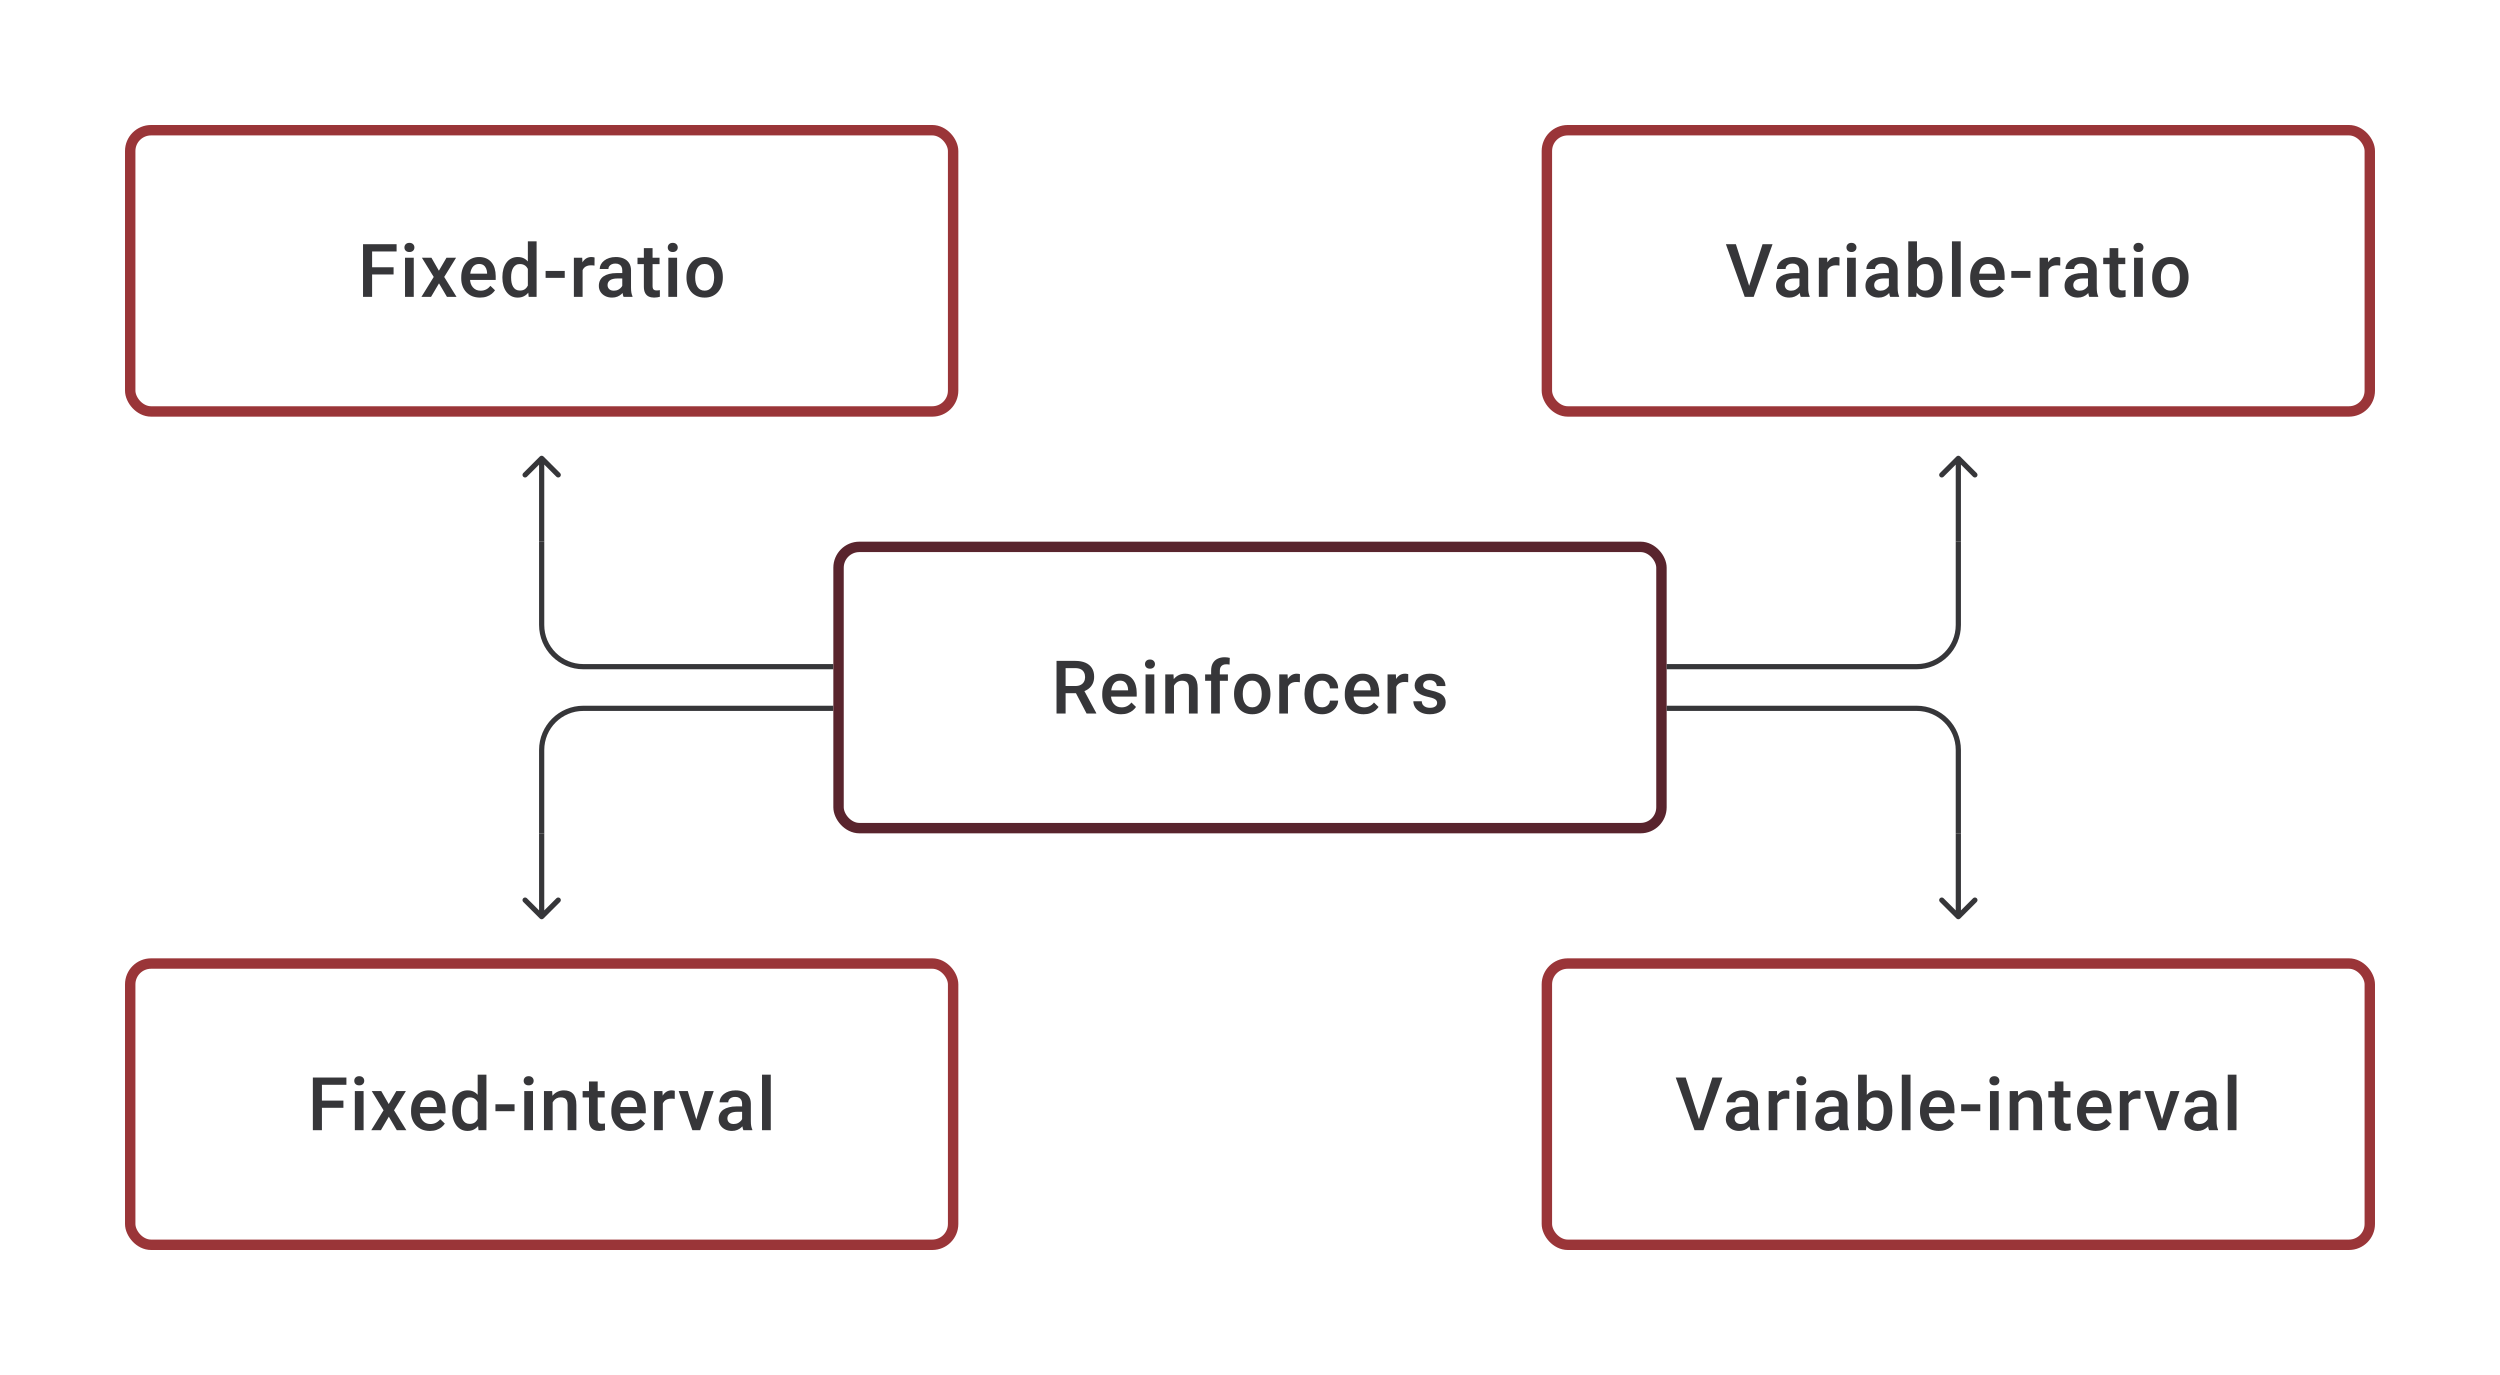 <svg width="480" height="264" viewBox="0 0 480 264" fill="none" xmlns="http://www.w3.org/2000/svg">
<path d="M71.444 46.891V57H69.701V46.891H71.444ZM75.568 51.313V52.695H71V51.313H75.568ZM76.145 46.891V48.279H71V46.891H76.145ZM79.442 49.487V57H77.762V49.487H79.442ZM77.651 47.515C77.651 47.261 77.734 47.05 77.901 46.883C78.072 46.712 78.308 46.627 78.609 46.627C78.906 46.627 79.139 46.712 79.311 46.883C79.482 47.05 79.567 47.261 79.567 47.515C79.567 47.765 79.482 47.974 79.311 48.14C79.139 48.307 78.906 48.39 78.609 48.39C78.308 48.39 78.072 48.307 77.901 48.14C77.734 47.974 77.651 47.765 77.651 47.515ZM82.838 49.487L84.268 51.98L85.726 49.487H87.566L85.288 53.174L87.656 57H85.816L84.289 54.403L82.761 57H80.914L83.275 53.174L81.004 49.487H82.838ZM92.169 57.139C91.614 57.139 91.111 57.049 90.662 56.868C90.218 56.683 89.838 56.426 89.524 56.097C89.213 55.769 88.975 55.382 88.808 54.938C88.642 54.493 88.558 54.014 88.558 53.501V53.223C88.558 52.635 88.644 52.103 88.815 51.626C88.987 51.149 89.225 50.742 89.531 50.404C89.836 50.061 90.197 49.8 90.614 49.619C91.03 49.439 91.482 49.348 91.968 49.348C92.505 49.348 92.975 49.439 93.377 49.619C93.78 49.8 94.113 50.054 94.377 50.383C94.645 50.707 94.845 51.093 94.974 51.542C95.108 51.992 95.175 52.487 95.175 53.028V53.744H89.371V52.542H93.523V52.41C93.514 52.11 93.454 51.827 93.343 51.563C93.236 51.3 93.072 51.087 92.85 50.925C92.627 50.763 92.331 50.681 91.961 50.681C91.683 50.681 91.435 50.742 91.218 50.862C91.005 50.978 90.827 51.147 90.683 51.369C90.54 51.591 90.429 51.86 90.35 52.174C90.276 52.484 90.239 52.834 90.239 53.223V53.501C90.239 53.829 90.283 54.135 90.371 54.417C90.463 54.695 90.598 54.938 90.773 55.146C90.949 55.354 91.162 55.519 91.412 55.639C91.662 55.755 91.947 55.813 92.266 55.813C92.669 55.813 93.028 55.732 93.343 55.57C93.657 55.408 93.93 55.178 94.162 54.882L95.044 55.736C94.882 55.972 94.671 56.199 94.412 56.417C94.153 56.63 93.835 56.803 93.46 56.938C93.09 57.072 92.66 57.139 92.169 57.139ZM101.348 55.445V46.335H103.028V57H101.508L101.348 55.445ZM96.46 53.327V53.181C96.46 52.612 96.527 52.093 96.661 51.626C96.795 51.154 96.99 50.749 97.244 50.411C97.499 50.068 97.809 49.807 98.175 49.626C98.54 49.441 98.953 49.348 99.411 49.348C99.864 49.348 100.262 49.436 100.605 49.612C100.948 49.788 101.239 50.04 101.48 50.369C101.721 50.693 101.913 51.082 102.056 51.536C102.2 51.985 102.301 52.484 102.362 53.035V53.501C102.301 54.038 102.2 54.528 102.056 54.972C101.913 55.417 101.721 55.801 101.48 56.125C101.239 56.449 100.945 56.699 100.598 56.875C100.255 57.051 99.855 57.139 99.397 57.139C98.943 57.139 98.534 57.044 98.168 56.854C97.807 56.664 97.499 56.398 97.244 56.056C96.99 55.713 96.795 55.31 96.661 54.848C96.527 54.38 96.46 53.873 96.46 53.327ZM98.133 53.181V53.327C98.133 53.669 98.163 53.989 98.223 54.285C98.288 54.581 98.388 54.843 98.522 55.07C98.656 55.292 98.83 55.468 99.043 55.597C99.26 55.722 99.519 55.785 99.82 55.785C100.2 55.785 100.512 55.702 100.758 55.535C101.003 55.368 101.195 55.144 101.334 54.861C101.478 54.575 101.575 54.255 101.626 53.903V52.647C101.598 52.373 101.54 52.119 101.452 51.883C101.369 51.647 101.255 51.441 101.112 51.265C100.968 51.084 100.79 50.945 100.577 50.848C100.369 50.746 100.121 50.695 99.834 50.695C99.529 50.695 99.269 50.76 99.057 50.89C98.844 51.02 98.668 51.198 98.529 51.425C98.395 51.651 98.295 51.915 98.23 52.216C98.165 52.517 98.133 52.839 98.133 53.181ZM108.43 52.015V53.348H104.757V52.015H108.43ZM111.86 50.918V57H110.186V49.487H111.783L111.86 50.918ZM114.158 49.439L114.144 50.994C114.042 50.975 113.931 50.962 113.811 50.952C113.695 50.943 113.579 50.938 113.464 50.938C113.177 50.938 112.924 50.98 112.707 51.063C112.489 51.142 112.306 51.258 112.158 51.411C112.015 51.559 111.904 51.739 111.825 51.952C111.746 52.165 111.7 52.404 111.686 52.667L111.304 52.695C111.304 52.223 111.35 51.785 111.443 51.383C111.536 50.98 111.674 50.626 111.86 50.321C112.049 50.015 112.285 49.777 112.568 49.605C112.855 49.434 113.186 49.348 113.561 49.348C113.663 49.348 113.771 49.358 113.887 49.376C114.007 49.395 114.098 49.416 114.158 49.439ZM119.476 55.493V51.91C119.476 51.642 119.428 51.411 119.33 51.216C119.233 51.022 119.085 50.871 118.886 50.765C118.692 50.658 118.446 50.605 118.15 50.605C117.877 50.605 117.641 50.651 117.442 50.744C117.243 50.837 117.088 50.962 116.977 51.119C116.865 51.276 116.81 51.455 116.81 51.654H115.144C115.144 51.357 115.215 51.07 115.359 50.793C115.502 50.515 115.711 50.267 115.984 50.05C116.257 49.832 116.583 49.661 116.963 49.536C117.342 49.411 117.768 49.348 118.24 49.348C118.805 49.348 119.305 49.443 119.74 49.633C120.18 49.823 120.525 50.11 120.775 50.494C121.029 50.874 121.156 51.35 121.156 51.924V55.264C121.156 55.607 121.18 55.914 121.226 56.188C121.277 56.456 121.349 56.69 121.441 56.889V57H119.726C119.647 56.819 119.585 56.59 119.539 56.313C119.497 56.03 119.476 55.757 119.476 55.493ZM119.719 52.431L119.733 53.466H118.532C118.222 53.466 117.949 53.496 117.713 53.556C117.477 53.612 117.28 53.695 117.122 53.806C116.965 53.917 116.847 54.051 116.768 54.209C116.69 54.366 116.65 54.544 116.65 54.743C116.65 54.943 116.697 55.125 116.789 55.292C116.882 55.454 117.016 55.581 117.192 55.674C117.372 55.766 117.59 55.813 117.845 55.813C118.187 55.813 118.486 55.743 118.74 55.604C118.999 55.461 119.203 55.287 119.351 55.084C119.499 54.875 119.578 54.679 119.587 54.493L120.129 55.236C120.073 55.426 119.978 55.63 119.844 55.847C119.71 56.065 119.534 56.273 119.316 56.472C119.104 56.667 118.847 56.826 118.546 56.951C118.25 57.076 117.907 57.139 117.518 57.139C117.028 57.139 116.59 57.042 116.206 56.847C115.822 56.648 115.521 56.382 115.303 56.049C115.086 55.711 114.977 55.329 114.977 54.903C114.977 54.505 115.051 54.153 115.199 53.848C115.352 53.538 115.574 53.278 115.866 53.07C116.162 52.862 116.523 52.704 116.949 52.598C117.375 52.487 117.861 52.431 118.407 52.431H119.719ZM126.635 49.487V50.709H122.399V49.487H126.635ZM123.621 47.647H125.294V54.924C125.294 55.155 125.327 55.334 125.392 55.459C125.461 55.579 125.556 55.66 125.676 55.702C125.797 55.743 125.938 55.764 126.1 55.764C126.216 55.764 126.327 55.757 126.433 55.743C126.54 55.729 126.625 55.715 126.69 55.702L126.697 56.979C126.558 57.021 126.396 57.058 126.211 57.09C126.03 57.123 125.822 57.139 125.586 57.139C125.202 57.139 124.862 57.072 124.565 56.938C124.269 56.799 124.038 56.574 123.871 56.264C123.704 55.954 123.621 55.542 123.621 55.028V47.647ZM130.002 49.487V57H128.321V49.487H130.002ZM128.21 47.515C128.21 47.261 128.294 47.05 128.46 46.883C128.632 46.712 128.868 46.627 129.169 46.627C129.465 46.627 129.699 46.712 129.87 46.883C130.041 47.05 130.127 47.261 130.127 47.515C130.127 47.765 130.041 47.974 129.87 48.14C129.699 48.307 129.465 48.39 129.169 48.39C128.868 48.39 128.632 48.307 128.46 48.14C128.294 47.974 128.21 47.765 128.21 47.515ZM131.8 53.327V53.167C131.8 52.626 131.879 52.123 132.036 51.661C132.193 51.193 132.42 50.788 132.716 50.446C133.017 50.098 133.383 49.83 133.813 49.64C134.249 49.446 134.739 49.348 135.285 49.348C135.836 49.348 136.327 49.446 136.757 49.64C137.192 49.83 137.56 50.098 137.861 50.446C138.162 50.788 138.391 51.193 138.549 51.661C138.706 52.123 138.785 52.626 138.785 53.167V53.327C138.785 53.868 138.706 54.371 138.549 54.834C138.391 55.297 138.162 55.702 137.861 56.049C137.56 56.391 137.195 56.66 136.764 56.854C136.334 57.044 135.845 57.139 135.299 57.139C134.748 57.139 134.255 57.044 133.82 56.854C133.39 56.66 133.024 56.391 132.723 56.049C132.422 55.702 132.193 55.297 132.036 54.834C131.879 54.371 131.8 53.868 131.8 53.327ZM133.473 53.167V53.327C133.473 53.665 133.508 53.984 133.577 54.285C133.647 54.586 133.756 54.85 133.904 55.077C134.052 55.303 134.242 55.482 134.473 55.611C134.704 55.741 134.98 55.806 135.299 55.806C135.609 55.806 135.878 55.741 136.105 55.611C136.336 55.482 136.526 55.303 136.674 55.077C136.822 54.85 136.931 54.586 137 54.285C137.074 53.984 137.111 53.665 137.111 53.327V53.167C137.111 52.834 137.074 52.519 137 52.223C136.931 51.922 136.82 51.656 136.667 51.425C136.519 51.193 136.329 51.013 136.098 50.883C135.871 50.749 135.6 50.681 135.285 50.681C134.971 50.681 134.698 50.749 134.466 50.883C134.239 51.013 134.052 51.193 133.904 51.425C133.756 51.656 133.647 51.922 133.577 52.223C133.508 52.519 133.473 52.834 133.473 53.167Z" fill="#1E1E21" fill-opacity="0.89"/>
<rect x="25" y="25" width="158" height="54" rx="4" stroke="#9A3538" stroke-width="2"/>
<path d="M335.748 55.153L338.407 46.891H340.33L336.706 57H335.407L335.748 55.153ZM333.29 46.891L335.928 55.153L336.289 57H334.984L331.373 46.891H333.29ZM345.496 55.493V51.91C345.496 51.642 345.447 51.411 345.35 51.216C345.253 51.022 345.105 50.871 344.906 50.765C344.711 50.658 344.466 50.605 344.17 50.605C343.897 50.605 343.661 50.651 343.461 50.744C343.262 50.837 343.107 50.962 342.996 51.119C342.885 51.276 342.83 51.455 342.83 51.654H341.163C341.163 51.357 341.235 51.07 341.378 50.793C341.522 50.515 341.73 50.267 342.003 50.05C342.276 49.832 342.603 49.661 342.982 49.536C343.362 49.411 343.788 49.348 344.26 49.348C344.825 49.348 345.325 49.443 345.76 49.633C346.199 49.823 346.544 50.11 346.794 50.494C347.049 50.874 347.176 51.35 347.176 51.924V55.264C347.176 55.607 347.199 55.914 347.246 56.188C347.297 56.456 347.368 56.69 347.461 56.889V57H345.746C345.667 56.819 345.605 56.59 345.558 56.313C345.517 56.03 345.496 55.757 345.496 55.493ZM345.739 52.431L345.753 53.466H344.552C344.241 53.466 343.968 53.496 343.732 53.556C343.496 53.612 343.299 53.695 343.142 53.806C342.985 53.917 342.867 54.051 342.788 54.209C342.709 54.366 342.67 54.544 342.67 54.743C342.67 54.943 342.716 55.125 342.809 55.292C342.901 55.454 343.036 55.581 343.212 55.674C343.392 55.766 343.61 55.813 343.864 55.813C344.207 55.813 344.505 55.743 344.76 55.604C345.019 55.461 345.223 55.287 345.371 55.084C345.519 54.875 345.598 54.679 345.607 54.493L346.149 55.236C346.093 55.426 345.998 55.63 345.864 55.847C345.73 56.065 345.554 56.273 345.336 56.472C345.123 56.667 344.866 56.826 344.565 56.951C344.269 57.076 343.927 57.139 343.538 57.139C343.047 57.139 342.61 57.042 342.226 56.847C341.841 56.648 341.54 56.382 341.323 56.049C341.105 55.711 340.997 55.329 340.997 54.903C340.997 54.505 341.071 54.153 341.219 53.848C341.372 53.538 341.594 53.278 341.885 53.07C342.182 52.862 342.543 52.704 342.968 52.598C343.394 52.487 343.88 52.431 344.427 52.431H345.739ZM350.891 50.918V57H349.217V49.487H350.814L350.891 50.918ZM353.189 49.439L353.175 50.994C353.073 50.975 352.962 50.962 352.842 50.952C352.726 50.943 352.61 50.938 352.495 50.938C352.208 50.938 351.955 50.98 351.738 51.063C351.52 51.142 351.337 51.258 351.189 51.411C351.046 51.559 350.935 51.739 350.856 51.952C350.777 52.165 350.731 52.404 350.717 52.667L350.335 52.695C350.335 52.223 350.381 51.785 350.474 51.383C350.567 50.98 350.705 50.626 350.891 50.321C351.08 50.015 351.316 49.777 351.599 49.605C351.886 49.434 352.217 49.348 352.592 49.348C352.694 49.348 352.802 49.358 352.918 49.376C353.038 49.395 353.129 49.416 353.189 49.439ZM356.313 49.487V57H354.633V49.487H356.313ZM354.522 47.515C354.522 47.261 354.605 47.05 354.772 46.883C354.943 46.712 355.179 46.627 355.48 46.627C355.776 46.627 356.01 46.712 356.181 46.883C356.352 47.05 356.438 47.261 356.438 47.515C356.438 47.765 356.352 47.974 356.181 48.14C356.01 48.307 355.776 48.39 355.48 48.39C355.179 48.39 354.943 48.307 354.772 48.14C354.605 47.974 354.522 47.765 354.522 47.515ZM362.666 55.493V51.91C362.666 51.642 362.617 51.411 362.52 51.216C362.423 51.022 362.275 50.871 362.076 50.765C361.881 50.658 361.636 50.605 361.34 50.605C361.067 50.605 360.831 50.651 360.632 50.744C360.433 50.837 360.277 50.962 360.166 51.119C360.055 51.276 360 51.455 360 51.654H358.333C358.333 51.357 358.405 51.07 358.549 50.793C358.692 50.515 358.9 50.267 359.173 50.05C359.447 49.832 359.773 49.661 360.152 49.536C360.532 49.411 360.958 49.348 361.43 49.348C361.995 49.348 362.495 49.443 362.93 49.633C363.37 49.823 363.714 50.11 363.964 50.494C364.219 50.874 364.346 51.35 364.346 51.924V55.264C364.346 55.607 364.369 55.914 364.416 56.188C364.467 56.456 364.538 56.69 364.631 56.889V57H362.916C362.837 56.819 362.775 56.59 362.728 56.313C362.687 56.03 362.666 55.757 362.666 55.493ZM362.909 52.431L362.923 53.466H361.722C361.412 53.466 361.138 53.496 360.902 53.556C360.666 53.612 360.47 53.695 360.312 53.806C360.155 53.917 360.037 54.051 359.958 54.209C359.879 54.366 359.84 54.544 359.84 54.743C359.84 54.943 359.886 55.125 359.979 55.292C360.071 55.454 360.206 55.581 360.382 55.674C360.562 55.766 360.78 55.813 361.034 55.813C361.377 55.813 361.675 55.743 361.93 55.604C362.189 55.461 362.393 55.287 362.541 55.084C362.689 54.875 362.768 54.679 362.777 54.493L363.319 55.236C363.263 55.426 363.168 55.63 363.034 55.847C362.9 56.065 362.724 56.273 362.506 56.472C362.293 56.667 362.036 56.826 361.736 56.951C361.439 57.076 361.097 57.139 360.708 57.139C360.217 57.139 359.78 57.042 359.396 56.847C359.011 56.648 358.711 56.382 358.493 56.049C358.275 55.711 358.167 55.329 358.167 54.903C358.167 54.505 358.241 54.153 358.389 53.848C358.542 53.538 358.764 53.278 359.055 53.07C359.352 52.862 359.713 52.704 360.139 52.598C360.564 52.487 361.05 52.431 361.597 52.431H362.909ZM366.387 46.335H368.061V55.396L367.901 57H366.387V46.335ZM372.963 53.174V53.32C372.963 53.876 372.9 54.387 372.775 54.855C372.655 55.317 372.47 55.72 372.22 56.063C371.974 56.405 371.669 56.671 371.303 56.861C370.942 57.046 370.523 57.139 370.046 57.139C369.579 57.139 369.172 57.051 368.824 56.875C368.477 56.699 368.186 56.449 367.95 56.125C367.718 55.801 367.531 55.415 367.387 54.966C367.244 54.517 367.142 54.021 367.082 53.48V53.014C367.142 52.468 367.244 51.973 367.387 51.529C367.531 51.08 367.718 50.693 367.95 50.369C368.186 50.04 368.475 49.788 368.818 49.612C369.165 49.436 369.57 49.348 370.033 49.348C370.514 49.348 370.938 49.441 371.303 49.626C371.674 49.811 371.981 50.075 372.227 50.418C372.472 50.756 372.655 51.158 372.775 51.626C372.9 52.093 372.963 52.609 372.963 53.174ZM371.289 53.32V53.174C371.289 52.836 371.262 52.519 371.206 52.223C371.15 51.922 371.058 51.658 370.928 51.431C370.803 51.205 370.632 51.026 370.414 50.897C370.202 50.763 369.935 50.695 369.616 50.695C369.32 50.695 369.065 50.746 368.852 50.848C368.639 50.95 368.461 51.089 368.318 51.265C368.174 51.441 368.061 51.644 367.977 51.876C367.899 52.107 367.845 52.357 367.818 52.626V53.882C367.859 54.23 367.947 54.549 368.082 54.841C368.22 55.128 368.415 55.359 368.665 55.535C368.915 55.706 369.236 55.792 369.63 55.792C369.94 55.792 370.202 55.729 370.414 55.604C370.627 55.479 370.796 55.306 370.921 55.084C371.051 54.857 371.144 54.593 371.199 54.292C371.259 53.991 371.289 53.667 371.289 53.32ZM376.455 46.335V57H374.775V46.335H376.455ZM381.884 57.139C381.329 57.139 380.827 57.049 380.378 56.868C379.933 56.683 379.554 56.426 379.239 56.097C378.929 55.769 378.69 55.382 378.524 54.938C378.357 54.493 378.274 54.014 378.274 53.501V53.223C378.274 52.635 378.359 52.103 378.531 51.626C378.702 51.149 378.94 50.742 379.246 50.404C379.551 50.061 379.912 49.8 380.329 49.619C380.746 49.439 381.197 49.348 381.683 49.348C382.22 49.348 382.69 49.439 383.092 49.619C383.495 49.8 383.828 50.054 384.092 50.383C384.361 50.707 384.56 51.093 384.689 51.542C384.824 51.992 384.891 52.487 384.891 53.028V53.744H379.086V52.542H383.238V52.41C383.229 52.11 383.169 51.827 383.058 51.563C382.951 51.3 382.787 51.087 382.565 50.925C382.343 50.763 382.046 50.681 381.676 50.681C381.398 50.681 381.151 50.742 380.933 50.862C380.72 50.978 380.542 51.147 380.398 51.369C380.255 51.591 380.144 51.86 380.065 52.174C379.991 52.484 379.954 52.834 379.954 53.223V53.501C379.954 53.829 379.998 54.135 380.086 54.417C380.179 54.695 380.313 54.938 380.489 55.146C380.665 55.354 380.878 55.519 381.128 55.639C381.377 55.755 381.662 55.813 381.982 55.813C382.384 55.813 382.743 55.732 383.058 55.57C383.373 55.408 383.646 55.178 383.877 54.882L384.759 55.736C384.597 55.972 384.386 56.199 384.127 56.417C383.868 56.63 383.551 56.803 383.176 56.938C382.806 57.072 382.375 57.139 381.884 57.139ZM389.848 52.015V53.348H386.175V52.015H389.848ZM393.278 50.918V57H391.605V49.487H393.201L393.278 50.918ZM395.576 49.439L395.562 50.994C395.46 50.975 395.349 50.962 395.229 50.952C395.113 50.943 394.997 50.938 394.882 50.938C394.595 50.938 394.343 50.98 394.125 51.063C393.907 51.142 393.725 51.258 393.576 51.411C393.433 51.559 393.322 51.739 393.243 51.952C393.164 52.165 393.118 52.404 393.104 52.667L392.722 52.695C392.722 52.223 392.769 51.785 392.861 51.383C392.954 50.98 393.093 50.626 393.278 50.321C393.468 50.015 393.704 49.777 393.986 49.605C394.273 49.434 394.604 49.348 394.979 49.348C395.081 49.348 395.19 49.358 395.305 49.376C395.426 49.395 395.516 49.416 395.576 49.439ZM400.894 55.493V51.91C400.894 51.642 400.846 51.411 400.749 51.216C400.651 51.022 400.503 50.871 400.304 50.765C400.11 50.658 399.865 50.605 399.568 50.605C399.295 50.605 399.059 50.651 398.86 50.744C398.661 50.837 398.506 50.962 398.395 51.119C398.284 51.276 398.228 51.455 398.228 51.654H396.562C396.562 51.357 396.634 51.07 396.777 50.793C396.921 50.515 397.129 50.267 397.402 50.05C397.675 49.832 398.001 49.661 398.381 49.536C398.761 49.411 399.186 49.348 399.659 49.348C400.223 49.348 400.723 49.443 401.158 49.633C401.598 49.823 401.943 50.11 402.193 50.494C402.447 50.874 402.575 51.35 402.575 51.924V55.264C402.575 55.607 402.598 55.914 402.644 56.188C402.695 56.456 402.767 56.69 402.859 56.889V57H401.144C401.066 56.819 401.003 56.59 400.957 56.313C400.915 56.03 400.894 55.757 400.894 55.493ZM401.137 52.431L401.151 53.466H399.95C399.64 53.466 399.367 53.496 399.131 53.556C398.895 53.612 398.698 53.695 398.541 53.806C398.383 53.917 398.265 54.051 398.187 54.209C398.108 54.366 398.068 54.544 398.068 54.743C398.068 54.943 398.115 55.125 398.207 55.292C398.3 55.454 398.434 55.581 398.61 55.674C398.791 55.766 399.008 55.813 399.263 55.813C399.605 55.813 399.904 55.743 400.158 55.604C400.418 55.461 400.621 55.287 400.769 55.084C400.918 54.875 400.996 54.679 401.006 54.493L401.547 55.236C401.492 55.426 401.397 55.63 401.262 55.847C401.128 56.065 400.952 56.273 400.735 56.472C400.522 56.667 400.265 56.826 399.964 56.951C399.668 57.076 399.325 57.139 398.936 57.139C398.446 57.139 398.008 57.042 397.624 56.847C397.24 56.648 396.939 56.382 396.721 56.049C396.504 55.711 396.395 55.329 396.395 54.903C396.395 54.505 396.469 54.153 396.617 53.848C396.77 53.538 396.992 53.278 397.284 53.07C397.58 52.862 397.941 52.704 398.367 52.598C398.793 52.487 399.279 52.431 399.825 52.431H401.137ZM408.053 49.487V50.709H403.817V49.487H408.053ZM405.039 47.647H406.713V54.924C406.713 55.155 406.745 55.334 406.81 55.459C406.879 55.579 406.974 55.66 407.095 55.702C407.215 55.743 407.356 55.764 407.518 55.764C407.634 55.764 407.745 55.757 407.851 55.743C407.958 55.729 408.044 55.715 408.108 55.702L408.115 56.979C407.976 57.021 407.814 57.058 407.629 57.09C407.449 57.123 407.24 57.139 407.004 57.139C406.62 57.139 406.28 57.072 405.984 56.938C405.687 56.799 405.456 56.574 405.289 56.264C405.123 55.954 405.039 55.542 405.039 55.028V47.647ZM411.42 49.487V57H409.74V49.487H411.42ZM409.629 47.515C409.629 47.261 409.712 47.05 409.879 46.883C410.05 46.712 410.286 46.627 410.587 46.627C410.883 46.627 411.117 46.712 411.288 46.883C411.459 47.05 411.545 47.261 411.545 47.515C411.545 47.765 411.459 47.974 411.288 48.14C411.117 48.307 410.883 48.39 410.587 48.39C410.286 48.39 410.05 48.307 409.879 48.14C409.712 47.974 409.629 47.765 409.629 47.515ZM413.218 53.327V53.167C413.218 52.626 413.297 52.123 413.454 51.661C413.612 51.193 413.838 50.788 414.135 50.446C414.435 50.098 414.801 49.83 415.232 49.64C415.667 49.446 416.157 49.348 416.704 49.348C417.254 49.348 417.745 49.446 418.176 49.64C418.611 49.83 418.979 50.098 419.28 50.446C419.581 50.788 419.81 51.193 419.967 51.661C420.124 52.123 420.203 52.626 420.203 53.167V53.327C420.203 53.868 420.124 54.371 419.967 54.834C419.81 55.297 419.581 55.702 419.28 56.049C418.979 56.391 418.613 56.66 418.183 56.854C417.752 57.044 417.264 57.139 416.718 57.139C416.167 57.139 415.674 57.044 415.239 56.854C414.808 56.66 414.442 56.391 414.142 56.049C413.841 55.702 413.612 55.297 413.454 54.834C413.297 54.371 413.218 53.868 413.218 53.327ZM414.891 53.167V53.327C414.891 53.665 414.926 53.984 414.996 54.285C415.065 54.586 415.174 54.85 415.322 55.077C415.47 55.303 415.66 55.482 415.891 55.611C416.123 55.741 416.398 55.806 416.718 55.806C417.028 55.806 417.296 55.741 417.523 55.611C417.754 55.482 417.944 55.303 418.092 55.077C418.24 54.85 418.349 54.586 418.419 54.285C418.493 53.984 418.53 53.665 418.53 53.327V53.167C418.53 52.834 418.493 52.519 418.419 52.223C418.349 51.922 418.238 51.656 418.085 51.425C417.937 51.193 417.747 51.013 417.516 50.883C417.289 50.749 417.018 50.681 416.704 50.681C416.389 50.681 416.116 50.749 415.884 50.883C415.658 51.013 415.47 51.193 415.322 51.425C415.174 51.656 415.065 51.922 414.996 52.223C414.926 52.519 414.891 52.834 414.891 53.167Z" fill="#1E1E21" fill-opacity="0.89"/>
<rect x="297" y="25" width="158" height="54" rx="4" stroke="#9A3538" stroke-width="2"/>
<path d="M104.354 87.646C104.158 87.451 103.842 87.451 103.646 87.646L100.464 90.828C100.269 91.024 100.269 91.34 100.464 91.535C100.66 91.731 100.976 91.731 101.172 91.535L104 88.707L106.828 91.535C107.024 91.731 107.34 91.731 107.536 91.535C107.731 91.34 107.731 91.024 107.536 90.828L104.354 87.646ZM103.5 88V104H104.5V88H103.5Z" fill="#1E1E21" fill-opacity="0.89"/>
<path d="M376.354 87.646C376.158 87.451 375.842 87.451 375.646 87.646L372.464 90.828C372.269 91.024 372.269 91.34 372.464 91.535C372.66 91.731 372.976 91.731 373.172 91.535L376 88.707L378.828 91.535C379.024 91.731 379.34 91.731 379.536 91.535C379.731 91.34 379.731 91.024 379.536 90.828L376.354 87.646ZM375.5 88V104H376.5V88H375.5Z" fill="#1E1E21" fill-opacity="0.89"/>
<path d="M160 128H112C107.582 128 104 124.418 104 120L104 104" stroke="#1E1E21" stroke-opacity="0.89"/>
<path d="M160 136H112C107.582 136 104 139.582 104 144V160" stroke="#1E1E21" stroke-opacity="0.89"/>
<path d="M202.854 126.89H206.43C207.199 126.89 207.854 127.006 208.395 127.238C208.937 127.469 209.351 127.812 209.638 128.265C209.93 128.714 210.076 129.27 210.076 129.932C210.076 130.436 209.983 130.881 209.798 131.265C209.613 131.649 209.351 131.973 209.013 132.237C208.675 132.496 208.273 132.697 207.805 132.841L207.277 133.098H204.063L204.049 131.716H206.458C206.875 131.716 207.222 131.642 207.5 131.494C207.777 131.346 207.986 131.144 208.124 130.89C208.268 130.631 208.34 130.339 208.34 130.015C208.34 129.663 208.27 129.358 208.131 129.098C207.997 128.835 207.789 128.633 207.506 128.494C207.224 128.351 206.865 128.279 206.43 128.279H204.597V137H202.854V126.89ZM208.624 137L206.25 132.459L208.076 132.452L210.485 136.91V137H208.624ZM215.241 137.139C214.686 137.139 214.183 137.049 213.734 136.868C213.29 136.683 212.91 136.426 212.596 136.097C212.286 135.769 212.047 135.382 211.881 134.938C211.714 134.493 211.631 134.014 211.631 133.501V133.223C211.631 132.635 211.716 132.103 211.887 131.626C212.059 131.149 212.297 130.742 212.603 130.404C212.908 130.061 213.269 129.8 213.686 129.619C214.102 129.439 214.554 129.348 215.04 129.348C215.577 129.348 216.047 129.439 216.449 129.619C216.852 129.8 217.185 130.054 217.449 130.383C217.718 130.707 217.917 131.094 218.046 131.543C218.18 131.992 218.248 132.487 218.248 133.028V133.744H212.443V132.542H216.595V132.41C216.586 132.11 216.526 131.827 216.415 131.563C216.308 131.3 216.144 131.087 215.922 130.925C215.699 130.763 215.403 130.682 215.033 130.682C214.755 130.682 214.507 130.742 214.29 130.862C214.077 130.978 213.899 131.147 213.755 131.369C213.612 131.591 213.501 131.86 213.422 132.174C213.348 132.485 213.311 132.834 213.311 133.223V133.501C213.311 133.829 213.355 134.135 213.443 134.417C213.535 134.695 213.67 134.938 213.845 135.146C214.021 135.354 214.234 135.519 214.484 135.639C214.734 135.755 215.019 135.813 215.338 135.813C215.741 135.813 216.1 135.732 216.415 135.57C216.729 135.408 217.002 135.179 217.234 134.882L218.116 135.736C217.954 135.972 217.743 136.199 217.484 136.417C217.225 136.63 216.907 136.803 216.533 136.938C216.162 137.072 215.732 137.139 215.241 137.139ZM221.629 129.487V137H219.948V129.487H221.629ZM219.837 127.515C219.837 127.261 219.921 127.05 220.087 126.884C220.259 126.712 220.495 126.627 220.796 126.627C221.092 126.627 221.326 126.712 221.497 126.884C221.668 127.05 221.754 127.261 221.754 127.515C221.754 127.765 221.668 127.974 221.497 128.14C221.326 128.307 221.092 128.39 220.796 128.39C220.495 128.39 220.259 128.307 220.087 128.14C219.921 127.974 219.837 127.765 219.837 127.515ZM225.406 131.091V137H223.732V129.487H225.308L225.406 131.091ZM225.107 132.966L224.565 132.959C224.57 132.427 224.644 131.938 224.788 131.494C224.936 131.05 225.139 130.668 225.399 130.348C225.663 130.029 225.977 129.784 226.343 129.612C226.709 129.436 227.116 129.348 227.565 129.348C227.926 129.348 228.252 129.399 228.544 129.501C228.84 129.598 229.093 129.758 229.301 129.98C229.514 130.202 229.676 130.492 229.787 130.848C229.898 131.2 229.954 131.633 229.954 132.147V137H228.273V132.14C228.273 131.779 228.22 131.494 228.114 131.286C228.012 131.073 227.861 130.922 227.662 130.834C227.468 130.742 227.225 130.695 226.933 130.695C226.646 130.695 226.389 130.756 226.162 130.876C225.936 130.996 225.744 131.161 225.586 131.369C225.433 131.577 225.315 131.818 225.232 132.091C225.149 132.364 225.107 132.656 225.107 132.966ZM234.21 137H232.536V128.765C232.536 128.205 232.64 127.735 232.849 127.356C233.062 126.971 233.365 126.682 233.758 126.488C234.152 126.289 234.617 126.189 235.154 126.189C235.32 126.189 235.485 126.201 235.647 126.224C235.809 126.242 235.966 126.273 236.119 126.314L236.077 127.606C235.985 127.582 235.883 127.566 235.772 127.557C235.665 127.548 235.55 127.543 235.425 127.543C235.17 127.543 234.95 127.592 234.765 127.689C234.584 127.782 234.446 127.918 234.348 128.099C234.256 128.279 234.21 128.501 234.21 128.765V137ZM235.758 129.487V130.709H231.384V129.487H235.758ZM236.938 133.327V133.167C236.938 132.626 237.017 132.123 237.174 131.661C237.331 131.193 237.558 130.788 237.855 130.445C238.155 130.098 238.521 129.83 238.952 129.64C239.387 129.446 239.877 129.348 240.424 129.348C240.974 129.348 241.465 129.446 241.896 129.64C242.331 129.83 242.699 130.098 243 130.445C243.3 130.788 243.53 131.193 243.687 131.661C243.844 132.123 243.923 132.626 243.923 133.167V133.327C243.923 133.869 243.844 134.371 243.687 134.834C243.53 135.297 243.3 135.702 243 136.049C242.699 136.391 242.333 136.66 241.902 136.854C241.472 137.044 240.984 137.139 240.437 137.139C239.887 137.139 239.394 137.044 238.958 136.854C238.528 136.66 238.162 136.391 237.861 136.049C237.561 135.702 237.331 135.297 237.174 134.834C237.017 134.371 236.938 133.869 236.938 133.327ZM238.611 133.167V133.327C238.611 133.665 238.646 133.984 238.715 134.285C238.785 134.586 238.894 134.85 239.042 135.077C239.19 135.304 239.38 135.482 239.611 135.611C239.843 135.741 240.118 135.806 240.437 135.806C240.748 135.806 241.016 135.741 241.243 135.611C241.474 135.482 241.664 135.304 241.812 135.077C241.96 134.85 242.069 134.586 242.139 134.285C242.213 133.984 242.25 133.665 242.25 133.327V133.167C242.25 132.834 242.213 132.519 242.139 132.223C242.069 131.922 241.958 131.656 241.805 131.424C241.657 131.193 241.467 131.013 241.236 130.883C241.009 130.749 240.738 130.682 240.424 130.682C240.109 130.682 239.836 130.749 239.604 130.883C239.377 131.013 239.19 131.193 239.042 131.424C238.894 131.656 238.785 131.922 238.715 132.223C238.646 132.519 238.611 132.834 238.611 133.167ZM247.29 130.918V137H245.617V129.487H247.214L247.29 130.918ZM249.588 129.439L249.575 130.994C249.473 130.975 249.362 130.962 249.241 130.952C249.126 130.943 249.01 130.938 248.894 130.938C248.607 130.938 248.355 130.98 248.137 131.063C247.92 131.142 247.737 131.258 247.589 131.411C247.445 131.559 247.334 131.739 247.256 131.952C247.177 132.165 247.131 132.403 247.117 132.667L246.735 132.695C246.735 132.223 246.781 131.786 246.874 131.383C246.966 130.98 247.105 130.626 247.29 130.32C247.48 130.015 247.716 129.777 247.998 129.605C248.285 129.434 248.616 129.348 248.991 129.348C249.093 129.348 249.202 129.358 249.318 129.376C249.438 129.395 249.528 129.416 249.588 129.439ZM253.851 135.806C254.125 135.806 254.37 135.753 254.587 135.646C254.81 135.535 254.988 135.382 255.122 135.188C255.261 134.993 255.337 134.769 255.351 134.514H256.927C256.918 135 256.775 135.442 256.497 135.84C256.219 136.239 255.851 136.556 255.393 136.792C254.935 137.023 254.428 137.139 253.872 137.139C253.298 137.139 252.798 137.042 252.373 136.847C251.947 136.648 251.593 136.375 251.31 136.028C251.028 135.681 250.815 135.28 250.671 134.827C250.533 134.373 250.463 133.887 250.463 133.369V133.126C250.463 132.607 250.533 132.121 250.671 131.667C250.815 131.209 251.028 130.807 251.31 130.459C251.593 130.112 251.947 129.841 252.373 129.647C252.798 129.448 253.296 129.348 253.865 129.348C254.467 129.348 254.995 129.469 255.448 129.709C255.902 129.946 256.258 130.277 256.518 130.702C256.782 131.124 256.918 131.614 256.927 132.174H255.351C255.337 131.897 255.268 131.647 255.143 131.424C255.023 131.198 254.851 131.017 254.629 130.883C254.412 130.749 254.15 130.682 253.845 130.682C253.507 130.682 253.227 130.751 253.004 130.89C252.782 131.024 252.609 131.209 252.484 131.445C252.359 131.677 252.268 131.938 252.213 132.23C252.162 132.517 252.136 132.815 252.136 133.126V133.369C252.136 133.679 252.162 133.98 252.213 134.271C252.264 134.563 252.352 134.824 252.477 135.056C252.606 135.283 252.782 135.466 253.004 135.604C253.227 135.739 253.509 135.806 253.851 135.806ZM261.808 137.139C261.253 137.139 260.751 137.049 260.302 136.868C259.857 136.683 259.478 136.426 259.163 136.097C258.853 135.769 258.614 135.382 258.448 134.938C258.281 134.493 258.198 134.014 258.198 133.501V133.223C258.198 132.635 258.283 132.103 258.455 131.626C258.626 131.149 258.864 130.742 259.17 130.404C259.475 130.061 259.836 129.8 260.253 129.619C260.67 129.439 261.121 129.348 261.607 129.348C262.144 129.348 262.614 129.439 263.016 129.619C263.419 129.8 263.752 130.054 264.016 130.383C264.285 130.707 264.484 131.094 264.613 131.543C264.748 131.992 264.815 132.487 264.815 133.028V133.744H259.01V132.542H263.162V132.41C263.153 132.11 263.093 131.827 262.982 131.563C262.875 131.3 262.711 131.087 262.489 130.925C262.267 130.763 261.97 130.682 261.6 130.682C261.322 130.682 261.075 130.742 260.857 130.862C260.644 130.978 260.466 131.147 260.322 131.369C260.179 131.591 260.068 131.86 259.989 132.174C259.915 132.485 259.878 132.834 259.878 133.223V133.501C259.878 133.829 259.922 134.135 260.01 134.417C260.103 134.695 260.237 134.938 260.413 135.146C260.589 135.354 260.801 135.519 261.051 135.639C261.301 135.755 261.586 135.813 261.905 135.813C262.308 135.813 262.667 135.732 262.982 135.57C263.296 135.408 263.57 135.179 263.801 134.882L264.683 135.736C264.521 135.972 264.31 136.199 264.051 136.417C263.792 136.63 263.475 136.803 263.1 136.938C262.729 137.072 262.299 137.139 261.808 137.139ZM268.085 130.918V137H266.411V129.487H268.008L268.085 130.918ZM270.383 129.439L270.369 130.994C270.267 130.975 270.156 130.962 270.036 130.952C269.92 130.943 269.804 130.938 269.689 130.938C269.402 130.938 269.149 130.98 268.932 131.063C268.714 131.142 268.531 131.258 268.383 131.411C268.24 131.559 268.129 131.739 268.05 131.952C267.971 132.165 267.925 132.403 267.911 132.667L267.529 132.695C267.529 132.223 267.576 131.786 267.668 131.383C267.761 130.98 267.9 130.626 268.085 130.32C268.275 130.015 268.511 129.777 268.793 129.605C269.08 129.434 269.411 129.348 269.786 129.348C269.888 129.348 269.997 129.358 270.112 129.376C270.233 129.395 270.323 129.416 270.383 129.439ZM275.93 134.966C275.93 134.799 275.889 134.649 275.806 134.514C275.722 134.375 275.563 134.25 275.326 134.139C275.095 134.028 274.752 133.926 274.299 133.834C273.901 133.746 273.535 133.642 273.202 133.521C272.873 133.396 272.591 133.246 272.355 133.07C272.119 132.894 271.936 132.686 271.806 132.445C271.677 132.204 271.612 131.927 271.612 131.612C271.612 131.306 271.679 131.017 271.813 130.744C271.947 130.471 272.139 130.23 272.389 130.022C272.639 129.814 272.943 129.649 273.299 129.529C273.66 129.409 274.063 129.348 274.507 129.348C275.137 129.348 275.676 129.455 276.125 129.668C276.579 129.876 276.926 130.161 277.166 130.522C277.407 130.878 277.527 131.281 277.527 131.73H275.854C275.854 131.531 275.803 131.346 275.701 131.175C275.604 130.999 275.456 130.857 275.257 130.751C275.058 130.64 274.808 130.584 274.507 130.584C274.22 130.584 273.982 130.631 273.792 130.723C273.607 130.811 273.468 130.927 273.375 131.07C273.287 131.214 273.243 131.371 273.243 131.543C273.243 131.667 273.267 131.781 273.313 131.883C273.364 131.98 273.447 132.07 273.563 132.154C273.679 132.232 273.836 132.306 274.035 132.376C274.239 132.445 274.493 132.512 274.799 132.577C275.373 132.697 275.866 132.852 276.278 133.042C276.694 133.227 277.014 133.468 277.236 133.764C277.458 134.056 277.569 134.426 277.569 134.875C277.569 135.209 277.497 135.514 277.354 135.792C277.215 136.065 277.011 136.303 276.743 136.507C276.474 136.706 276.153 136.861 275.778 136.972C275.407 137.083 274.991 137.139 274.528 137.139C273.847 137.139 273.271 137.019 272.799 136.778C272.327 136.532 271.968 136.22 271.723 135.84C271.482 135.456 271.362 135.058 271.362 134.646H272.98C272.998 134.956 273.084 135.204 273.236 135.389C273.394 135.57 273.588 135.702 273.82 135.785C274.056 135.864 274.299 135.903 274.549 135.903C274.85 135.903 275.102 135.864 275.306 135.785C275.509 135.702 275.664 135.59 275.771 135.452C275.877 135.308 275.93 135.146 275.93 134.966Z" fill="#1E1E21" fill-opacity="0.89"/>
<rect x="161" y="105" width="158" height="54" rx="4" stroke="#59242D" stroke-width="2"/>
<path d="M320 128H368C372.418 128 376 124.418 376 120V104" stroke="#1E1E21" stroke-opacity="0.89"/>
<path d="M320 136H368C372.418 136 376 139.582 376 144V160" stroke="#1E1E21" stroke-opacity="0.89"/>
<path d="M103.646 176.354C103.842 176.549 104.158 176.549 104.354 176.354L107.536 173.172C107.731 172.976 107.731 172.66 107.536 172.464C107.34 172.269 107.024 172.269 106.828 172.464L104 175.293L101.172 172.464C100.976 172.269 100.66 172.269 100.464 172.464C100.269 172.66 100.269 172.976 100.464 173.172L103.646 176.354ZM103.5 160V176H104.5V160H103.5Z" fill="#1E1E21" fill-opacity="0.89"/>
<path d="M375.646 176.354C375.842 176.549 376.158 176.549 376.354 176.354L379.536 173.172C379.731 172.976 379.731 172.66 379.536 172.464C379.34 172.269 379.024 172.269 378.828 172.464L376 175.293L373.172 172.464C372.976 172.269 372.66 172.269 372.464 172.464C372.269 172.66 372.269 172.976 372.464 173.172L375.646 176.354ZM375.5 160V176H376.5V160H375.5Z" fill="#1E1E21" fill-opacity="0.89"/>
<path d="M61.81 206.89V217H60.068V206.89H61.81ZM65.935 211.313V212.695H61.366V211.313H65.935ZM66.511 206.89V208.279H61.366V206.89H66.511ZM69.809 209.487V217H68.129V209.487H69.809ZM68.018 207.515C68.018 207.261 68.101 207.05 68.267 206.884C68.439 206.712 68.675 206.627 68.976 206.627C69.272 206.627 69.506 206.712 69.677 206.884C69.848 207.05 69.934 207.261 69.934 207.515C69.934 207.765 69.848 207.974 69.677 208.14C69.506 208.307 69.272 208.39 68.976 208.39C68.675 208.39 68.439 208.307 68.267 208.14C68.101 207.974 68.018 207.765 68.018 207.515ZM73.204 209.487L74.634 211.98L76.092 209.487H77.932L75.655 213.174L78.023 217H76.183L74.655 214.403L73.128 217H71.281L73.641 213.174L71.371 209.487H73.204ZM82.536 217.139C81.98 217.139 81.478 217.049 81.029 216.868C80.585 216.683 80.205 216.426 79.89 216.097C79.58 215.769 79.342 215.382 79.175 214.938C79.008 214.493 78.925 214.014 78.925 213.501V213.223C78.925 212.635 79.011 212.103 79.182 211.626C79.353 211.149 79.592 210.742 79.897 210.404C80.203 210.061 80.564 209.8 80.98 209.619C81.397 209.439 81.848 209.348 82.334 209.348C82.871 209.348 83.341 209.439 83.744 209.619C84.146 209.8 84.48 210.054 84.744 210.383C85.012 210.707 85.211 211.094 85.341 211.543C85.475 211.992 85.542 212.487 85.542 213.028V213.744H79.737V212.542H83.889V212.41C83.88 212.11 83.82 211.827 83.709 211.563C83.603 211.3 83.438 211.087 83.216 210.925C82.994 210.763 82.698 210.682 82.327 210.682C82.049 210.682 81.802 210.742 81.584 210.862C81.371 210.978 81.193 211.147 81.05 211.369C80.906 211.591 80.795 211.86 80.716 212.174C80.642 212.485 80.605 212.834 80.605 213.223V213.501C80.605 213.829 80.649 214.135 80.737 214.417C80.83 214.695 80.964 214.938 81.14 215.146C81.316 215.354 81.529 215.519 81.779 215.639C82.029 215.755 82.313 215.813 82.633 215.813C83.035 215.813 83.394 215.732 83.709 215.57C84.024 215.408 84.297 215.179 84.528 214.882L85.41 215.736C85.248 215.972 85.037 216.199 84.778 216.417C84.519 216.63 84.202 216.803 83.827 216.938C83.457 217.072 83.026 217.139 82.536 217.139ZM91.714 215.445V206.335H93.395V217H91.874L91.714 215.445ZM86.826 213.327V213.181C86.826 212.612 86.893 212.093 87.028 211.626C87.162 211.154 87.356 210.749 87.611 210.411C87.865 210.068 88.176 209.807 88.541 209.626C88.907 209.441 89.319 209.348 89.777 209.348C90.231 209.348 90.629 209.436 90.972 209.612C91.314 209.788 91.606 210.04 91.846 210.369C92.087 210.693 92.279 211.082 92.423 211.536C92.566 211.985 92.668 212.485 92.728 213.035V213.501C92.668 214.037 92.566 214.528 92.423 214.973C92.279 215.417 92.087 215.801 91.846 216.125C91.606 216.449 91.312 216.699 90.965 216.875C90.622 217.051 90.222 217.139 89.763 217.139C89.31 217.139 88.9 217.044 88.534 216.854C88.173 216.664 87.865 216.398 87.611 216.056C87.356 215.713 87.162 215.31 87.028 214.848C86.893 214.38 86.826 213.873 86.826 213.327ZM88.5 213.181V213.327C88.5 213.67 88.53 213.989 88.59 214.285C88.655 214.581 88.754 214.843 88.888 215.07C89.023 215.292 89.196 215.468 89.409 215.597C89.627 215.722 89.886 215.785 90.187 215.785C90.567 215.785 90.879 215.702 91.124 215.535C91.37 215.368 91.562 215.144 91.701 214.861C91.844 214.574 91.941 214.255 91.992 213.903V212.647C91.964 212.373 91.906 212.119 91.819 211.883C91.735 211.647 91.622 211.441 91.478 211.265C91.335 211.084 91.157 210.945 90.944 210.848C90.735 210.746 90.488 210.695 90.201 210.695C89.895 210.695 89.636 210.76 89.423 210.89C89.21 211.019 89.034 211.198 88.895 211.424C88.761 211.651 88.662 211.915 88.597 212.216C88.532 212.517 88.5 212.839 88.5 213.181ZM98.796 212.015V213.348H95.123V212.015H98.796ZM102.337 209.487V217H100.657V209.487H102.337ZM100.546 207.515C100.546 207.261 100.629 207.05 100.796 206.884C100.967 206.712 101.203 206.627 101.504 206.627C101.8 206.627 102.034 206.712 102.205 206.884C102.377 207.05 102.462 207.261 102.462 207.515C102.462 207.765 102.377 207.974 102.205 208.14C102.034 208.307 101.8 208.39 101.504 208.39C101.203 208.39 100.967 208.307 100.796 208.14C100.629 207.974 100.546 207.765 100.546 207.515ZM106.114 211.091V217H104.441V209.487H106.017L106.114 211.091ZM105.816 212.966L105.274 212.959C105.279 212.427 105.353 211.938 105.496 211.494C105.644 211.05 105.848 210.668 106.107 210.348C106.371 210.029 106.686 209.784 107.051 209.612C107.417 209.436 107.824 209.348 108.273 209.348C108.635 209.348 108.961 209.399 109.253 209.501C109.549 209.598 109.801 209.758 110.009 209.98C110.222 210.202 110.384 210.492 110.495 210.848C110.606 211.2 110.662 211.633 110.662 212.147V217H108.982V212.14C108.982 211.779 108.928 211.494 108.822 211.286C108.72 211.073 108.57 210.922 108.371 210.834C108.176 210.742 107.933 210.695 107.642 210.695C107.355 210.695 107.098 210.756 106.871 210.876C106.644 210.996 106.452 211.161 106.295 211.369C106.142 211.577 106.024 211.818 105.941 212.091C105.857 212.364 105.816 212.656 105.816 212.966ZM116.098 209.487V210.709H111.863V209.487H116.098ZM113.085 207.647H114.758V214.924C114.758 215.155 114.791 215.334 114.856 215.459C114.925 215.579 115.02 215.66 115.14 215.702C115.261 215.743 115.402 215.764 115.564 215.764C115.679 215.764 115.791 215.757 115.897 215.743C116.003 215.729 116.089 215.715 116.154 215.702L116.161 216.979C116.022 217.021 115.86 217.058 115.675 217.09C115.494 217.123 115.286 217.139 115.05 217.139C114.666 217.139 114.326 217.072 114.029 216.938C113.733 216.799 113.502 216.574 113.335 216.264C113.168 215.954 113.085 215.542 113.085 215.028V207.647ZM120.986 217.139C120.431 217.139 119.929 217.049 119.48 216.868C119.035 216.683 118.656 216.426 118.341 216.097C118.031 215.769 117.792 215.382 117.626 214.938C117.459 214.493 117.376 214.014 117.376 213.501V213.223C117.376 212.635 117.461 212.103 117.633 211.626C117.804 211.149 118.042 210.742 118.348 210.404C118.653 210.061 119.014 209.8 119.431 209.619C119.848 209.439 120.299 209.348 120.785 209.348C121.322 209.348 121.792 209.439 122.194 209.619C122.597 209.8 122.93 210.054 123.194 210.383C123.463 210.707 123.662 211.094 123.791 211.543C123.926 211.992 123.993 212.487 123.993 213.028V213.744H118.188V212.542H122.34V212.41C122.331 212.11 122.271 211.827 122.16 211.563C122.053 211.3 121.889 211.087 121.667 210.925C121.444 210.763 121.148 210.682 120.778 210.682C120.5 210.682 120.253 210.742 120.035 210.862C119.822 210.978 119.644 211.147 119.5 211.369C119.357 211.591 119.246 211.86 119.167 212.174C119.093 212.485 119.056 212.834 119.056 213.223V213.501C119.056 213.829 119.1 214.135 119.188 214.417C119.28 214.695 119.415 214.938 119.591 215.146C119.767 215.354 119.979 215.519 120.229 215.639C120.479 215.755 120.764 215.813 121.083 215.813C121.486 215.813 121.845 215.732 122.16 215.57C122.474 215.408 122.748 215.179 122.979 214.882L123.861 215.736C123.699 215.972 123.488 216.199 123.229 216.417C122.97 216.63 122.653 216.803 122.278 216.938C121.907 217.072 121.477 217.139 120.986 217.139ZM127.263 210.918V217H125.589V209.487H127.186L127.263 210.918ZM129.561 209.439L129.547 210.994C129.445 210.975 129.334 210.962 129.214 210.952C129.098 210.943 128.982 210.938 128.867 210.938C128.58 210.938 128.327 210.98 128.11 211.063C127.892 211.142 127.709 211.258 127.561 211.411C127.418 211.559 127.307 211.739 127.228 211.952C127.149 212.165 127.103 212.403 127.089 212.667L126.707 212.695C126.707 212.223 126.754 211.786 126.846 211.383C126.939 210.98 127.078 210.626 127.263 210.32C127.453 210.015 127.689 209.777 127.971 209.605C128.258 209.434 128.589 209.348 128.964 209.348C129.066 209.348 129.174 209.358 129.29 209.376C129.411 209.395 129.501 209.416 129.561 209.439ZM133.463 215.674L135.303 209.487H137.039L134.428 217H133.345L133.463 215.674ZM132.053 209.487L133.928 215.702L134.018 217H132.935L130.311 209.487H132.053ZM142.482 215.493V211.911C142.482 211.642 142.433 211.411 142.336 211.216C142.239 211.022 142.091 210.871 141.892 210.765C141.697 210.658 141.452 210.605 141.156 210.605C140.883 210.605 140.647 210.651 140.448 210.744C140.249 210.837 140.094 210.962 139.982 211.119C139.871 211.276 139.816 211.455 139.816 211.654H138.149C138.149 211.357 138.221 211.07 138.365 210.793C138.508 210.515 138.716 210.267 138.99 210.05C139.263 209.832 139.589 209.661 139.969 209.536C140.348 209.411 140.774 209.348 141.246 209.348C141.811 209.348 142.311 209.443 142.746 209.633C143.186 209.823 143.53 210.11 143.78 210.494C144.035 210.874 144.162 211.35 144.162 211.924V215.264C144.162 215.607 144.185 215.915 144.232 216.188C144.283 216.456 144.354 216.69 144.447 216.889V217H142.732C142.653 216.819 142.591 216.59 142.545 216.313C142.503 216.03 142.482 215.757 142.482 215.493ZM142.725 212.431L142.739 213.466H141.538C141.228 213.466 140.955 213.496 140.718 213.556C140.482 213.612 140.286 213.695 140.128 213.806C139.971 213.917 139.853 214.051 139.774 214.209C139.695 214.366 139.656 214.544 139.656 214.743C139.656 214.942 139.702 215.125 139.795 215.292C139.888 215.454 140.022 215.581 140.198 215.674C140.378 215.766 140.596 215.813 140.85 215.813C141.193 215.813 141.491 215.743 141.746 215.604C142.005 215.461 142.209 215.287 142.357 215.084C142.505 214.875 142.584 214.679 142.593 214.493L143.135 215.236C143.079 215.426 142.984 215.63 142.85 215.847C142.716 216.065 142.54 216.273 142.322 216.472C142.109 216.667 141.853 216.826 141.552 216.951C141.255 217.076 140.913 217.139 140.524 217.139C140.033 217.139 139.596 217.042 139.212 216.847C138.828 216.648 138.527 216.382 138.309 216.049C138.092 215.711 137.983 215.329 137.983 214.903C137.983 214.505 138.057 214.153 138.205 213.848C138.358 213.538 138.58 213.278 138.871 213.07C139.168 212.862 139.529 212.704 139.955 212.598C140.381 212.487 140.867 212.431 141.413 212.431H142.725ZM147.988 206.335V217H146.308V206.335H147.988Z" fill="#1E1E21" fill-opacity="0.89"/>
<rect x="25" y="185" width="158" height="54" rx="4" stroke="#9A3538" stroke-width="2"/>
<path d="M326.114 215.153L328.773 206.89H330.697L327.072 217H325.774L326.114 215.153ZM323.656 206.89L326.295 215.153L326.656 217H325.35L321.74 206.89H323.656ZM335.862 215.493V211.911C335.862 211.642 335.814 211.411 335.717 211.216C335.619 211.022 335.471 210.871 335.272 210.765C335.078 210.658 334.832 210.605 334.536 210.605C334.263 210.605 334.027 210.651 333.828 210.744C333.629 210.837 333.474 210.962 333.363 211.119C333.252 211.276 333.196 211.455 333.196 211.654H331.53C331.53 211.357 331.601 211.07 331.745 210.793C331.888 210.515 332.097 210.267 332.37 210.05C332.643 209.832 332.969 209.661 333.349 209.536C333.728 209.411 334.154 209.348 334.626 209.348C335.191 209.348 335.691 209.443 336.126 209.633C336.566 209.823 336.911 210.11 337.161 210.494C337.415 210.874 337.543 211.35 337.543 211.924V215.264C337.543 215.607 337.566 215.915 337.612 216.188C337.663 216.456 337.735 216.69 337.827 216.889V217H336.112C336.034 216.819 335.971 216.59 335.925 216.313C335.883 216.03 335.862 215.757 335.862 215.493ZM336.105 212.431L336.119 213.466H334.918C334.608 213.466 334.335 213.496 334.099 213.556C333.863 213.612 333.666 213.695 333.509 213.806C333.351 213.917 333.233 214.051 333.154 214.209C333.076 214.366 333.036 214.544 333.036 214.743C333.036 214.942 333.083 215.125 333.175 215.292C333.268 215.454 333.402 215.581 333.578 215.674C333.759 215.766 333.976 215.813 334.231 215.813C334.573 215.813 334.872 215.743 335.126 215.604C335.386 215.461 335.589 215.287 335.737 215.084C335.886 214.875 335.964 214.679 335.973 214.493L336.515 215.236C336.46 215.426 336.365 215.63 336.23 215.847C336.096 216.065 335.92 216.273 335.703 216.472C335.49 216.667 335.233 216.826 334.932 216.951C334.636 217.076 334.293 217.139 333.904 217.139C333.414 217.139 332.976 217.042 332.592 216.847C332.208 216.648 331.907 216.382 331.689 216.049C331.472 215.711 331.363 215.329 331.363 214.903C331.363 214.505 331.437 214.153 331.585 213.848C331.738 213.538 331.96 213.278 332.252 213.07C332.548 212.862 332.909 212.704 333.335 212.598C333.761 212.487 334.247 212.431 334.793 212.431H336.105ZM341.257 210.918V217H339.584V209.487H341.181L341.257 210.918ZM343.555 209.439L343.541 210.994C343.44 210.975 343.329 210.962 343.208 210.952C343.092 210.943 342.977 210.938 342.861 210.938C342.574 210.938 342.322 210.98 342.104 211.063C341.887 211.142 341.704 211.258 341.556 211.411C341.412 211.559 341.301 211.739 341.222 211.952C341.144 212.165 341.097 212.403 341.084 212.667L340.702 212.695C340.702 212.223 340.748 211.786 340.84 211.383C340.933 210.98 341.072 210.626 341.257 210.32C341.447 210.015 341.683 209.777 341.965 209.605C342.252 209.434 342.583 209.348 342.958 209.348C343.06 209.348 343.169 209.358 343.285 209.376C343.405 209.395 343.495 209.416 343.555 209.439ZM346.68 209.487V217H344.999V209.487H346.68ZM344.888 207.515C344.888 207.261 344.972 207.05 345.138 206.884C345.309 206.712 345.545 206.627 345.846 206.627C346.143 206.627 346.376 206.712 346.548 206.884C346.719 207.05 346.805 207.261 346.805 207.515C346.805 207.765 346.719 207.974 346.548 208.14C346.376 208.307 346.143 208.39 345.846 208.39C345.545 208.39 345.309 208.307 345.138 208.14C344.972 207.974 344.888 207.765 344.888 207.515ZM353.032 215.493V211.911C353.032 211.642 352.984 211.411 352.887 211.216C352.789 211.022 352.641 210.871 352.442 210.765C352.248 210.658 352.003 210.605 351.706 210.605C351.433 210.605 351.197 210.651 350.998 210.744C350.799 210.837 350.644 210.962 350.533 211.119C350.422 211.276 350.366 211.455 350.366 211.654H348.7C348.7 211.357 348.772 211.07 348.915 210.793C349.059 210.515 349.267 210.267 349.54 210.05C349.813 209.832 350.139 209.661 350.519 209.536C350.899 209.411 351.324 209.348 351.797 209.348C352.361 209.348 352.861 209.443 353.296 209.633C353.736 209.823 354.081 210.11 354.331 210.494C354.585 210.874 354.713 211.35 354.713 211.924V215.264C354.713 215.607 354.736 215.915 354.782 216.188C354.833 216.456 354.905 216.69 354.997 216.889V217H353.282C353.204 216.819 353.141 216.59 353.095 216.313C353.053 216.03 353.032 215.757 353.032 215.493ZM353.275 212.431L353.289 213.466H352.088C351.778 213.466 351.505 213.496 351.269 213.556C351.033 213.612 350.836 213.695 350.679 213.806C350.521 213.917 350.403 214.051 350.325 214.209C350.246 214.366 350.207 214.544 350.207 214.743C350.207 214.942 350.253 215.125 350.345 215.292C350.438 215.454 350.572 215.581 350.748 215.674C350.929 215.766 351.146 215.813 351.401 215.813C351.743 215.813 352.042 215.743 352.296 215.604C352.556 215.461 352.759 215.287 352.907 215.084C353.056 214.875 353.134 214.679 353.144 214.493L353.685 215.236C353.63 215.426 353.535 215.63 353.4 215.847C353.266 216.065 353.09 216.273 352.873 216.472C352.66 216.667 352.403 216.826 352.102 216.951C351.806 217.076 351.463 217.139 351.074 217.139C350.584 217.139 350.146 217.042 349.762 216.847C349.378 216.648 349.077 216.382 348.86 216.049C348.642 215.711 348.533 215.329 348.533 214.903C348.533 214.505 348.607 214.153 348.755 213.848C348.908 213.538 349.13 213.278 349.422 213.07C349.718 212.862 350.079 212.704 350.505 212.598C350.931 212.487 351.417 212.431 351.963 212.431H353.275ZM356.754 206.335H358.427V215.396L358.267 217H356.754V206.335ZM363.329 213.174V213.32C363.329 213.875 363.267 214.387 363.142 214.855C363.021 215.317 362.836 215.72 362.586 216.063C362.341 216.405 362.035 216.671 361.67 216.861C361.309 217.046 360.89 217.139 360.413 217.139C359.945 217.139 359.538 217.051 359.191 216.875C358.844 216.699 358.552 216.449 358.316 216.125C358.085 215.801 357.897 215.415 357.754 214.966C357.61 214.517 357.508 214.021 357.448 213.48V213.015C357.508 212.468 357.61 211.973 357.754 211.529C357.897 211.08 358.085 210.693 358.316 210.369C358.552 210.04 358.841 209.788 359.184 209.612C359.531 209.436 359.936 209.348 360.399 209.348C360.881 209.348 361.304 209.441 361.67 209.626C362.04 209.811 362.348 210.075 362.593 210.418C362.839 210.756 363.021 211.158 363.142 211.626C363.267 212.093 363.329 212.609 363.329 213.174ZM361.656 213.32V213.174C361.656 212.836 361.628 212.519 361.573 212.223C361.517 211.922 361.424 211.658 361.295 211.431C361.17 211.205 360.999 211.026 360.781 210.897C360.568 210.763 360.302 210.695 359.983 210.695C359.686 210.695 359.432 210.746 359.219 210.848C359.006 210.95 358.828 211.089 358.684 211.265C358.541 211.441 358.427 211.644 358.344 211.876C358.265 212.107 358.212 212.357 358.184 212.626V213.882C358.226 214.23 358.314 214.549 358.448 214.841C358.587 215.128 358.781 215.359 359.031 215.535C359.281 215.706 359.603 215.792 359.996 215.792C360.307 215.792 360.568 215.729 360.781 215.604C360.994 215.479 361.163 215.306 361.288 215.084C361.417 214.857 361.51 214.593 361.566 214.292C361.626 213.991 361.656 213.667 361.656 213.32ZM366.821 206.335V217H365.141V206.335H366.821ZM372.251 217.139C371.695 217.139 371.193 217.049 370.744 216.868C370.3 216.683 369.92 216.426 369.605 216.097C369.295 215.769 369.057 215.382 368.89 214.938C368.724 214.493 368.64 214.014 368.64 213.501V213.223C368.64 212.635 368.726 212.103 368.897 211.626C369.068 211.149 369.307 210.742 369.612 210.404C369.918 210.061 370.279 209.8 370.696 209.619C371.112 209.439 371.563 209.348 372.05 209.348C372.586 209.348 373.056 209.439 373.459 209.619C373.862 209.8 374.195 210.054 374.459 210.383C374.727 210.707 374.926 211.094 375.056 211.543C375.19 211.992 375.257 212.487 375.257 213.028V213.744H369.453V212.542H373.605V212.41C373.596 212.11 373.535 211.827 373.424 211.563C373.318 211.3 373.153 211.087 372.931 210.925C372.709 210.763 372.413 210.682 372.043 210.682C371.765 210.682 371.517 210.742 371.3 210.862C371.087 210.978 370.908 211.147 370.765 211.369C370.621 211.591 370.51 211.86 370.432 212.174C370.358 212.485 370.321 212.834 370.321 213.223V213.501C370.321 213.829 370.365 214.135 370.453 214.417C370.545 214.695 370.679 214.938 370.855 215.146C371.031 215.354 371.244 215.519 371.494 215.639C371.744 215.755 372.029 215.813 372.348 215.813C372.751 215.813 373.11 215.732 373.424 215.57C373.739 215.408 374.012 215.179 374.244 214.882L375.125 215.736C374.963 215.972 374.753 216.199 374.494 216.417C374.234 216.63 373.917 216.803 373.542 216.938C373.172 217.072 372.742 217.139 372.251 217.139ZM380.215 212.015V213.348H376.542V212.015H380.215ZM383.755 209.487V217H382.075V209.487H383.755ZM381.964 207.515C381.964 207.261 382.047 207.05 382.214 206.884C382.385 206.712 382.621 206.627 382.922 206.627C383.218 206.627 383.452 206.712 383.624 206.884C383.795 207.05 383.88 207.261 383.88 207.515C383.88 207.765 383.795 207.974 383.624 208.14C383.452 208.307 383.218 208.39 382.922 208.39C382.621 208.39 382.385 208.307 382.214 208.14C382.047 207.974 381.964 207.765 381.964 207.515ZM387.532 211.091V217H385.859V209.487H387.435L387.532 211.091ZM387.234 212.966L386.692 212.959C386.697 212.427 386.771 211.938 386.914 211.494C387.063 211.05 387.266 210.668 387.525 210.348C387.789 210.029 388.104 209.784 388.47 209.612C388.835 209.436 389.243 209.348 389.692 209.348C390.053 209.348 390.379 209.399 390.671 209.501C390.967 209.598 391.219 209.758 391.428 209.98C391.641 210.202 391.803 210.492 391.914 210.848C392.025 211.2 392.08 211.633 392.08 212.147V217H390.4V212.14C390.4 211.779 390.347 211.494 390.24 211.286C390.138 211.073 389.988 210.922 389.789 210.834C389.595 210.742 389.352 210.695 389.06 210.695C388.773 210.695 388.516 210.756 388.289 210.876C388.062 210.996 387.87 211.161 387.713 211.369C387.56 211.577 387.442 211.818 387.359 212.091C387.275 212.364 387.234 212.656 387.234 212.966ZM397.517 209.487V210.709H393.281V209.487H397.517ZM394.503 207.647H396.177V214.924C396.177 215.155 396.209 215.334 396.274 215.459C396.343 215.579 396.438 215.66 396.558 215.702C396.679 215.743 396.82 215.764 396.982 215.764C397.098 215.764 397.209 215.757 397.315 215.743C397.422 215.729 397.507 215.715 397.572 215.702L397.579 216.979C397.44 217.021 397.278 217.058 397.093 217.09C396.913 217.123 396.704 217.139 396.468 217.139C396.084 217.139 395.744 217.072 395.448 216.938C395.151 216.799 394.92 216.574 394.753 216.264C394.587 215.954 394.503 215.542 394.503 215.028V207.647ZM402.404 217.139C401.849 217.139 401.347 217.049 400.898 216.868C400.453 216.683 400.074 216.426 399.759 216.097C399.449 215.769 399.211 215.382 399.044 214.938C398.877 214.493 398.794 214.014 398.794 213.501V213.223C398.794 212.635 398.88 212.103 399.051 211.626C399.222 211.149 399.46 210.742 399.766 210.404C400.072 210.061 400.433 209.8 400.849 209.619C401.266 209.439 401.717 209.348 402.203 209.348C402.74 209.348 403.21 209.439 403.613 209.619C404.015 209.8 404.349 210.054 404.612 210.383C404.881 210.707 405.08 211.094 405.21 211.543C405.344 211.992 405.411 212.487 405.411 213.028V213.744H399.606V212.542H403.758V212.41C403.749 212.11 403.689 211.827 403.578 211.563C403.471 211.3 403.307 211.087 403.085 210.925C402.863 210.763 402.566 210.682 402.196 210.682C401.918 210.682 401.671 210.742 401.453 210.862C401.24 210.978 401.062 211.147 400.919 211.369C400.775 211.591 400.664 211.86 400.585 212.174C400.511 212.485 400.474 212.834 400.474 213.223V213.501C400.474 213.829 400.518 214.135 400.606 214.417C400.699 214.695 400.833 214.938 401.009 215.146C401.185 215.354 401.398 215.519 401.648 215.639C401.898 215.755 402.182 215.813 402.502 215.813C402.904 215.813 403.263 215.732 403.578 215.57C403.893 215.408 404.166 215.179 404.397 214.882L405.279 215.736C405.117 215.972 404.906 216.199 404.647 216.417C404.388 216.63 404.071 216.803 403.696 216.938C403.326 217.072 402.895 217.139 402.404 217.139ZM408.681 210.918V217H407.008V209.487H408.605L408.681 210.918ZM410.979 209.439L410.965 210.994C410.864 210.975 410.752 210.962 410.632 210.952C410.516 210.943 410.401 210.938 410.285 210.938C409.998 210.938 409.746 210.98 409.528 211.063C409.311 211.142 409.128 211.258 408.98 211.411C408.836 211.559 408.725 211.739 408.646 211.952C408.568 212.165 408.521 212.403 408.507 212.667L408.126 212.695C408.126 212.223 408.172 211.786 408.264 211.383C408.357 210.98 408.496 210.626 408.681 210.32C408.871 210.015 409.107 209.777 409.389 209.605C409.676 209.434 410.007 209.348 410.382 209.348C410.484 209.348 410.593 209.358 410.708 209.376C410.829 209.395 410.919 209.416 410.979 209.439ZM414.881 215.674L416.721 209.487H418.457L415.846 217H414.763L414.881 215.674ZM413.472 209.487L415.346 215.702L415.437 217H414.353L411.729 209.487H413.472ZM423.9 215.493V211.911C423.9 211.642 423.852 211.411 423.754 211.216C423.657 211.022 423.509 210.871 423.31 210.765C423.116 210.658 422.87 210.605 422.574 210.605C422.301 210.605 422.065 210.651 421.866 210.744C421.667 210.837 421.512 210.962 421.401 211.119C421.29 211.276 421.234 211.455 421.234 211.654H419.568C419.568 211.357 419.639 211.07 419.783 210.793C419.926 210.515 420.135 210.267 420.408 210.05C420.681 209.832 421.007 209.661 421.387 209.536C421.766 209.411 422.192 209.348 422.664 209.348C423.229 209.348 423.729 209.443 424.164 209.633C424.604 209.823 424.949 210.11 425.199 210.494C425.453 210.874 425.581 211.35 425.581 211.924V215.264C425.581 215.607 425.604 215.915 425.65 216.188C425.701 216.456 425.773 216.69 425.865 216.889V217H424.15C424.072 216.819 424.009 216.59 423.963 216.313C423.921 216.03 423.9 215.757 423.9 215.493ZM424.143 212.431L424.157 213.466H422.956C422.646 213.466 422.373 213.496 422.137 213.556C421.901 213.612 421.704 213.695 421.546 213.806C421.389 213.917 421.271 214.051 421.192 214.209C421.114 214.366 421.074 214.544 421.074 214.743C421.074 214.942 421.121 215.125 421.213 215.292C421.306 215.454 421.44 215.581 421.616 215.674C421.796 215.766 422.014 215.813 422.269 215.813C422.611 215.813 422.91 215.743 423.164 215.604C423.424 215.461 423.627 215.287 423.775 215.084C423.923 214.875 424.002 214.679 424.011 214.493L424.553 215.236C424.497 215.426 424.403 215.63 424.268 215.847C424.134 216.065 423.958 216.273 423.741 216.472C423.528 216.667 423.271 216.826 422.97 216.951C422.674 217.076 422.331 217.139 421.942 217.139C421.452 217.139 421.014 217.042 420.63 216.847C420.246 216.648 419.945 216.382 419.727 216.049C419.51 215.711 419.401 215.329 419.401 214.903C419.401 214.505 419.475 214.153 419.623 213.848C419.776 213.538 419.998 213.278 420.29 213.07C420.586 212.862 420.947 212.704 421.373 212.598C421.799 212.487 422.285 212.431 422.831 212.431H424.143ZM429.406 206.335V217H427.726V206.335H429.406Z" fill="#1E1E21" fill-opacity="0.89"/>
<rect x="297" y="185" width="158" height="54" rx="4" stroke="#9A3538" stroke-width="2"/>
</svg>
